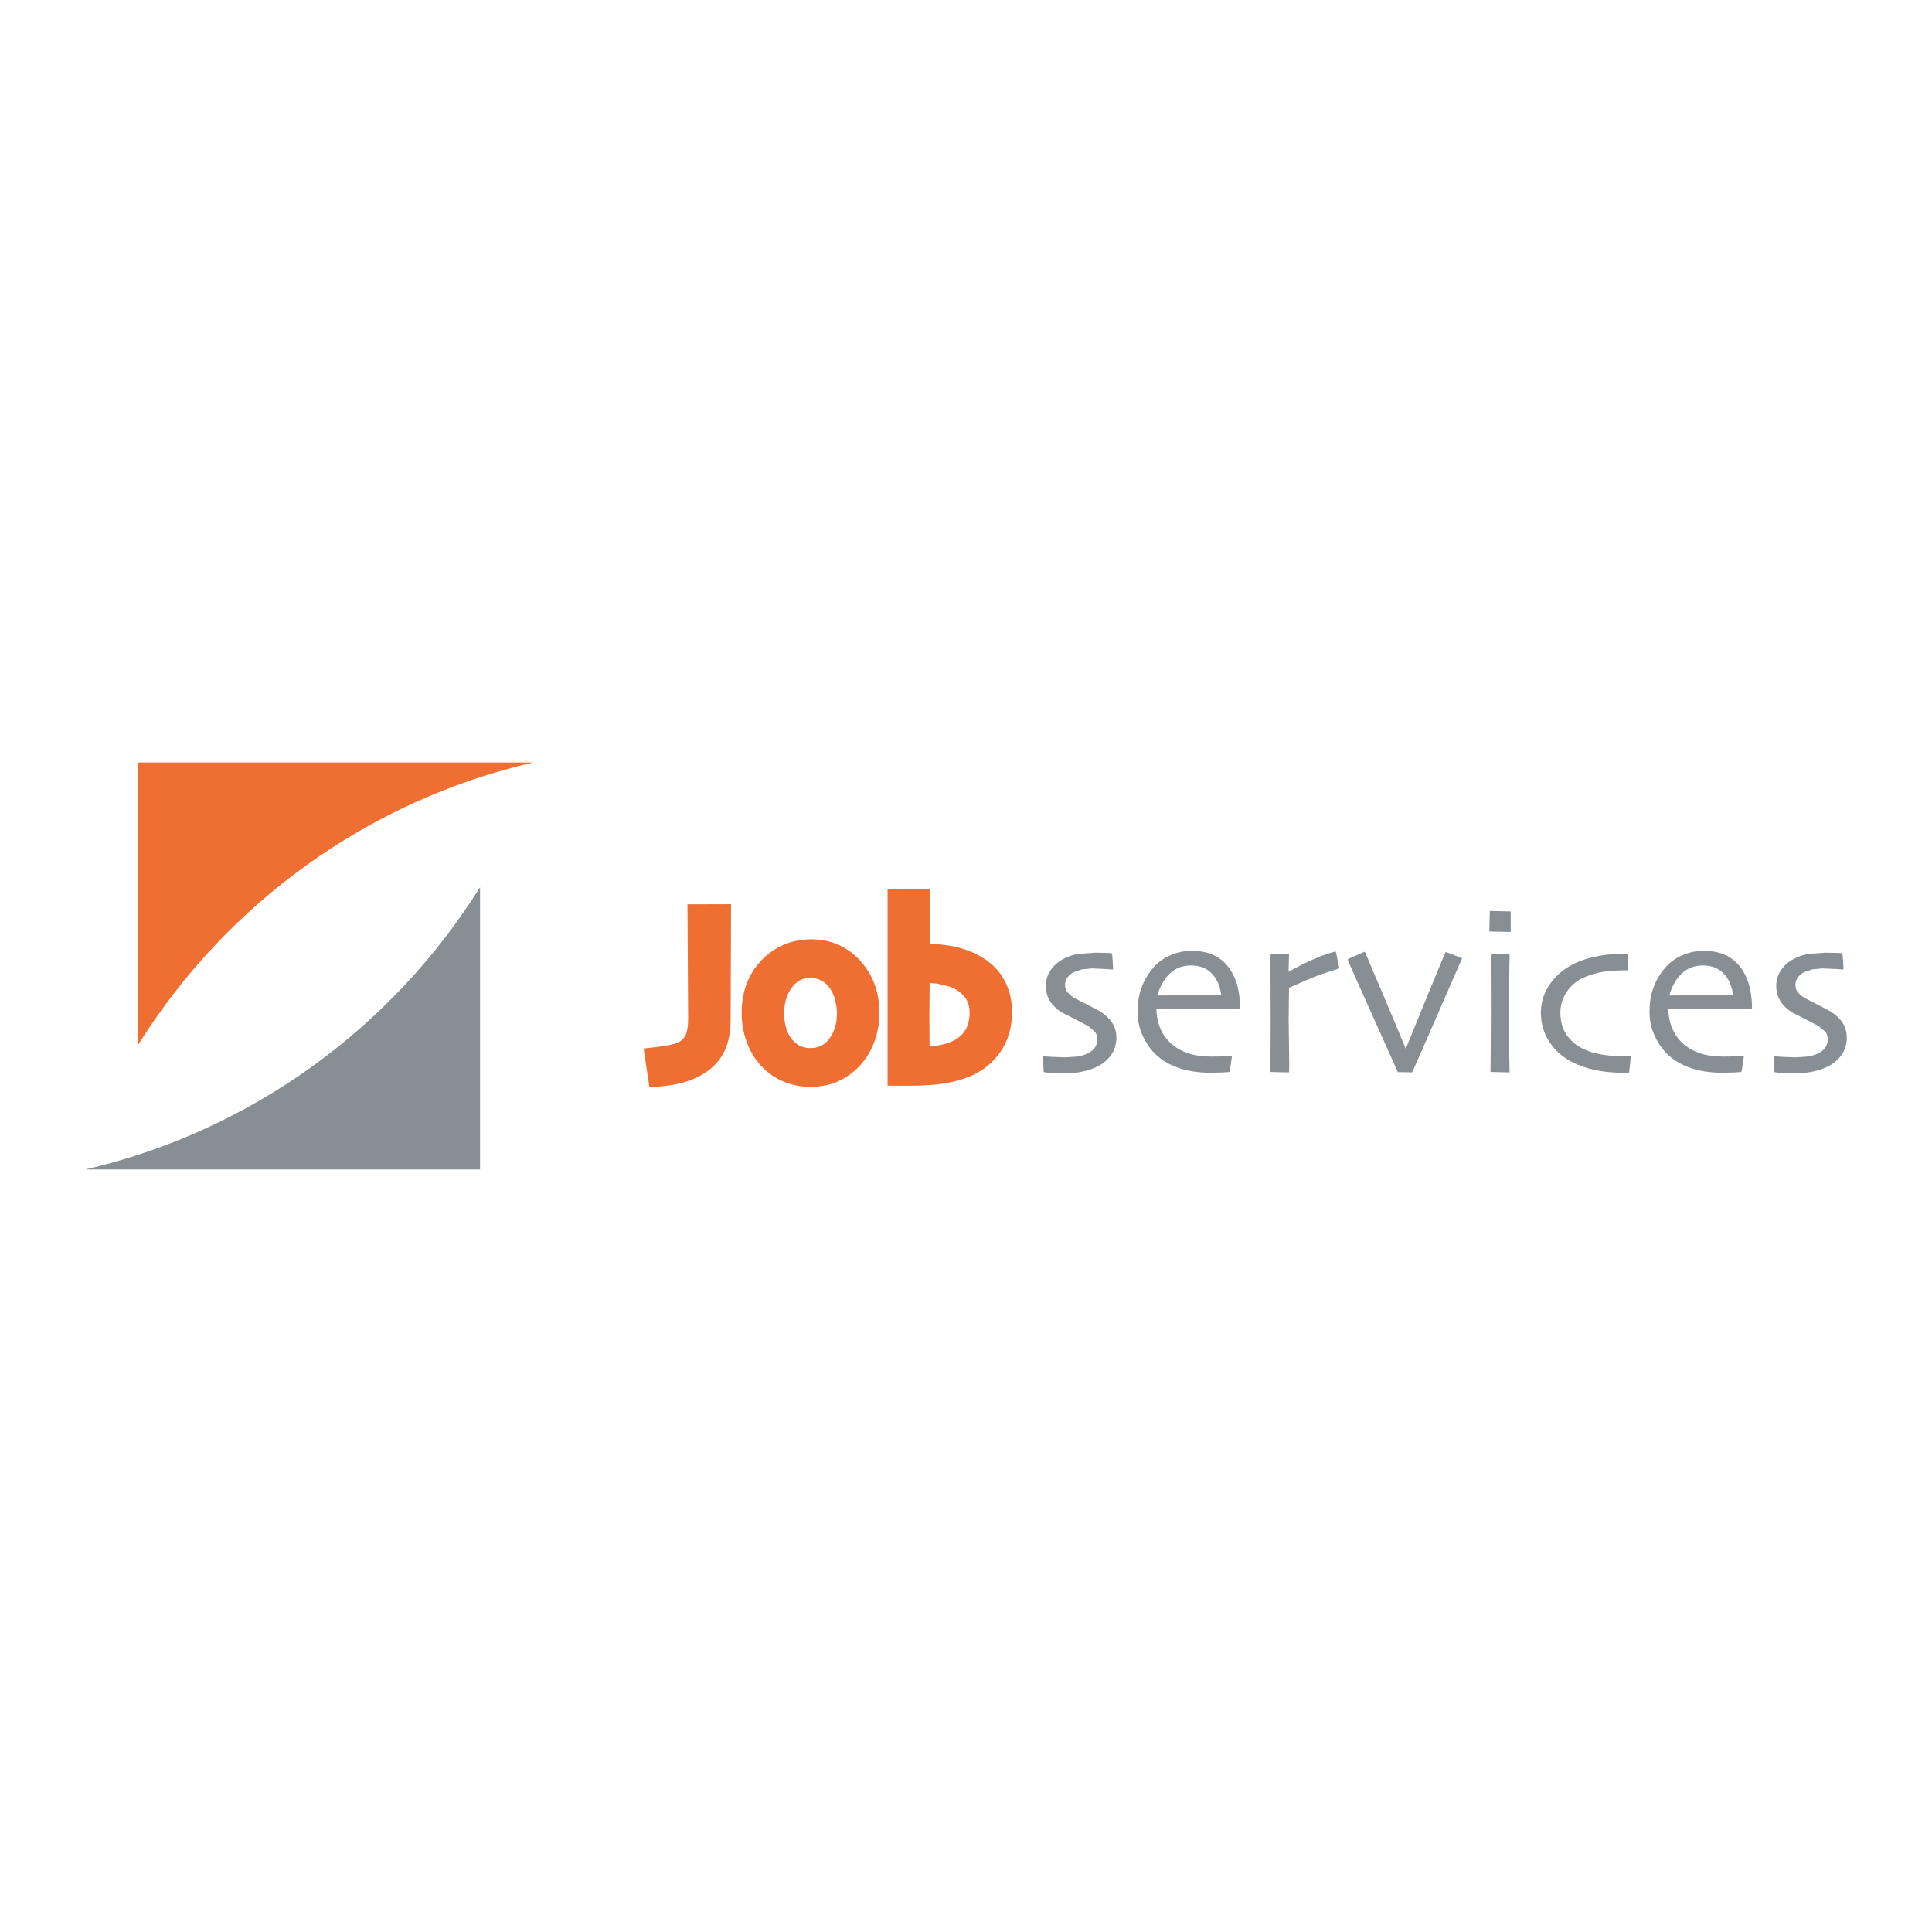 <?xml version="1.0" encoding="utf-8"?>
<!-- Generator: Adobe Illustrator 13.0.0, SVG Export Plug-In . SVG Version: 6.00 Build 14948)  -->
<!DOCTYPE svg PUBLIC "-//W3C//DTD SVG 1.0//EN" "http://www.w3.org/TR/2001/REC-SVG-20010904/DTD/svg10.dtd">
<svg version="1.0" id="Layer_1" xmlns="http://www.w3.org/2000/svg" xmlns:xlink="http://www.w3.org/1999/xlink" x="0px" y="0px"
	 width="192.756px" height="192.756px" viewBox="0 0 192.756 192.756" enable-background="new 0 0 192.756 192.756"
	 xml:space="preserve">
<g>
	<polygon fill-rule="evenodd" clip-rule="evenodd" fill="#FFFFFF" points="0,0 192.756,0 192.756,192.756 0,192.756 0,0 	"/>
	<path fill-rule="evenodd" clip-rule="evenodd" fill="#878F95" d="M109.715,100.877l-1.192-0.619l-1.288-0.662
		c-0.271-0.156-0.496-0.338-0.691-0.561c-0.19-0.213-0.29-0.475-0.29-0.771c0-0.215,0.069-0.443,0.207-0.682
		c0.136-0.229,0.37-0.434,0.692-0.6c0-0.001,0.802-0.268,0.802-0.268l0.999-0.094l1.374,0.06l0.713,0.053
		c0.043-0.044-0.085-1.607-0.085-1.607c-0.046-0.039-0.561-0.056-0.561-0.056l-1.161-0.018l-1.612,0.119
		c-0.554,0.084-1.065,0.248-1.525,0.499c-0.528,0.281-0.958,0.657-1.273,1.117c-0.315,0.461-0.477,0.988-0.477,1.568
		c0,0.586,0.142,1.098,0.417,1.533c0.278,0.438,0.682,0.822,1.203,1.141c0,0.004,1.351,0.684,1.351,0.684l1.264,0.664l0.659,0.564
		c0.153,0.189,0.233,0.441,0.233,0.748c0,0.336-0.09,0.629-0.268,0.869c-0.182,0.244-0.461,0.445-0.839,0.607
		c-0.273,0.123-0.622,0.211-1.041,0.258l-1.033,0.068l-1.394-0.051l-0.803-0.061c-0.047,0.043,0.021,1.568,0.025,1.568
		c0.039,0.041,0.725,0.1,0.725,0.1c0.003,0,1.18,0.051,1.18,0.051c0.776,0,1.496-0.074,2.144-0.227
		c0.651-0.15,1.218-0.379,1.69-0.674c0.448-0.283,0.819-0.652,1.1-1.104c0.281-0.457,0.422-0.979,0.422-1.562
		c0-0.574-0.145-1.078-0.43-1.508C110.668,101.604,110.253,101.217,109.715,100.877L109.715,100.877L109.715,100.877z
		 M104.137,105.428v-0.004c0,0.004,0.004,0.004,0.009,0.004C104.141,105.428,104.14,105.428,104.137,105.428L104.137,105.428z"/>
	<path fill-rule="evenodd" clip-rule="evenodd" fill="#878F95" d="M122.308,96.185c-0.41-0.442-0.904-0.778-1.468-0.997
		c-0.559-0.213-1.206-0.326-1.923-0.326c-0.731,0-1.447,0.147-2.125,0.435c-0.677,0.285-1.253,0.695-1.706,1.229
		c-0.529,0.609-0.931,1.285-1.192,1.992c-0.264,0.717-0.393,1.527-0.393,2.402c0,0.9,0.176,1.732,0.527,2.467
		c0.353,0.736,0.786,1.35,1.287,1.822c0.592,0.562,1.351,1.014,2.266,1.336c0.915,0.32,2.006,0.48,3.242,0.48l1.228-0.031
		l0.615-0.045c0.036-0.035,0.244-1.559,0.244-1.559c-0.044-0.049-0.42-0.023-0.42-0.023l-0.3,0.02l-1.203,0.029
		c-0.793,0-1.483-0.07-2.042-0.211c-0.57-0.148-1.077-0.363-1.511-0.643c-0.689-0.443-1.207-1.012-1.545-1.688
		c-0.334-0.678-0.507-1.434-0.514-2.246l8.352,0.043v-0.043c-0.006-1.008-0.132-1.887-0.37-2.607
		C123.116,97.297,122.763,96.682,122.308,96.185L122.308,96.185L122.308,96.185z M122.859,105.432c0.004,0,0.01,0,0.01,0
		c-0.004,0-0.006,0.008-0.01,0.012V105.432L122.859,105.432L122.859,105.432z M115.47,99.326c0-0.004,0.002-0.006,0.002-0.008
		l1.155,0.008H115.47L115.47,99.326L115.47,99.326z M115.485,99.285c0.029-0.127,0.07-0.246,0.109-0.367
		c0.263-0.711,0.625-1.32,1.108-1.783c0.569-0.538,1.284-0.811,2.138-0.811c0.845,0,1.54,0.272,2.056,0.798
		c0.509,0.521,0.823,1.255,0.949,2.163C121.738,99.285,115.754,99.285,115.485,99.285L115.485,99.285z"/>
	<path fill-rule="evenodd" clip-rule="evenodd" fill="#878F95" d="M133.275,94.933c-0.012,0.004-0.028,0.008-0.041,0.011h-0.002
		c-0.003,0-0.006,0.004-0.01,0.004c-0.555,0.104-1.228,0.351-2.062,0.707c-0.836,0.359-1.712,0.797-2.594,1.3v-0.312l0.042-1.439
		l-1.828-0.043c-0.044,0.043-0.017,3.7-0.017,3.7l0.01,3.012l-0.016,3.777l-0.021,1.299l1.864,0.043
		c0.046-0.043,0.008-2.121,0.008-2.121l-0.039-3.234l0.02-1.926l0.02-1.162c1.118-0.504,2.138-0.949,3.02-1.28l2.001-0.66
		l-0.008-0.038L133.275,94.933L133.275,94.933L133.275,94.933z M126.824,95.203L126.824,95.203h0.051H126.824L126.824,95.203z"/>
	<path fill-rule="evenodd" clip-rule="evenodd" fill="#878F95" d="M140.253,104.631l-0.042-0.088
		c-0.374-0.988-4.034-9.58-4.034-9.58c-0.061-0.023-1.71,0.739-1.71,0.739c-0.022,0.06,0.391,0.986,0.391,0.986l4.604,10.274
		l1.414,0.027c0.036-0.023,0.893-1.975,0.893-1.975l4.106-9.41l-1.637-0.629C144.177,95,140.34,104.422,140.253,104.631
		L140.253,104.631L140.253,104.631z M136.152,95.019L136.152,95.019v0.003V95.019L136.152,95.019z"/>
	<polygon fill-rule="evenodd" clip-rule="evenodd" fill="#878F95" points="148.593,92.938 150.724,92.981 150.724,90.931 
		148.636,90.888 148.593,92.938 	"/>
	<path fill-rule="evenodd" clip-rule="evenodd" fill="#878F95" d="M150.54,100.924l0.021-2.592l0.053-3.129l-1.864-0.043
		c-0.041,0.043-0.011,3.405-0.011,3.405l0.003,2.625l-0.013,3.469l-0.021,2.289h0.041l0,0h0.002l1.819,0.043h0.046l-0.041-1.727
		L150.54,100.924L150.54,100.924L150.54,100.924z M150.57,95.245L150.57,95.245v0.003V95.245L150.57,95.245L150.57,95.245z
		 M148.751,106.904h-0.002c0.002,0,0.002-0.004,0.002-0.004V106.904L148.751,106.904L148.751,106.904z M148.792,95.203
		L148.792,95.203c0,0,0.022,0,0.054,0H148.792L148.792,95.203z"/>
	<path fill-rule="evenodd" clip-rule="evenodd" fill="#878F95" d="M159.779,105.207c-0.671-0.113-1.281-0.301-1.819-0.562
		c-0.681-0.322-1.24-0.795-1.657-1.396c-0.414-0.596-0.624-1.355-0.624-2.238c0-0.742,0.226-1.447,0.663-2.096
		c0.442-0.654,1.047-1.139,1.8-1.439c0.561-0.236,1.148-0.406,1.755-0.513c0.591-0.1,1.327-0.153,2.18-0.153h0.362
		c0.042-0.046-0.051-1.609-0.051-1.609l-0.259-0.04h-0.261c-1.026,0-2.041,0.12-3.01,0.352c-0.975,0.236-1.814,0.584-2.508,1.029
		c-0.778,0.498-1.413,1.143-1.892,1.916c-0.479,0.777-0.723,1.641-0.723,2.572c0,1.039,0.266,1.992,0.795,2.834
		c0.53,0.84,1.269,1.525,2.206,2.035c0.688,0.373,1.475,0.654,2.342,0.844c0.868,0.189,1.812,0.283,2.805,0.283h0.636
		c0.044-0.037,0.184-1.598,0.184-1.598l0.004-0.047h-0.78C161.177,105.381,160.451,105.32,159.779,105.207L159.779,105.207
		L159.779,105.207z M162.39,96.765L162.39,96.765h-0.002C162.39,96.765,162.39,96.765,162.39,96.765L162.39,96.765z"/>
	<path fill-rule="evenodd" clip-rule="evenodd" fill="#878F95" d="M174.804,100.629c-0.011-1.008-0.134-1.887-0.375-2.607
		c-0.237-0.725-0.593-1.339-1.049-1.837c-0.41-0.442-0.905-0.778-1.466-0.997c-0.557-0.213-1.209-0.326-1.926-0.326
		c-0.731,0-1.442,0.147-2.118,0.435c-0.674,0.285-1.253,0.695-1.711,1.229c-0.529,0.607-0.929,1.281-1.188,1.992
		c-0.265,0.713-0.398,1.518-0.398,2.402c0,0.9,0.178,1.732,0.533,2.467c0.347,0.734,0.781,1.348,1.289,1.822
		c0.584,0.562,1.345,1.014,2.266,1.336c0.908,0.32,1.999,0.48,3.232,0.48l1.23-0.031l0.616-0.045
		c0.036-0.035,0.246-1.559,0.246-1.559c-0.045-0.049-0.414-0.023-0.414-0.023l-0.307,0.02c-0.003,0-1.201,0.029-1.201,0.029
		c-0.795,0-1.481-0.07-2.049-0.211c-0.562-0.146-1.068-0.363-1.504-0.643c-0.692-0.443-1.211-1.012-1.544-1.688
		c-0.336-0.682-0.508-1.434-0.516-2.246l8.353,0.043V100.629L174.804,100.629L174.804,100.629z M173.938,105.43h0.004
		c-0.002,0-0.002,0.006-0.004,0.014V105.43L173.938,105.43L173.938,105.43z M166.549,99.326c0-0.004,0.001-0.006,0.001-0.008
		l1.151,0.008H166.549L166.549,99.326L166.549,99.326z M166.56,99.285c0.033-0.131,0.071-0.252,0.112-0.373
		c0.263-0.709,0.624-1.318,1.107-1.777c0.568-0.538,1.285-0.811,2.134-0.811c0.844,0,1.534,0.272,2.053,0.798
		c0.509,0.521,0.826,1.255,0.953,2.163C172.809,99.285,166.824,99.285,166.56,99.285L166.56,99.285z"/>
	<path fill-rule="evenodd" clip-rule="evenodd" fill="#878F95" d="M183.822,102.025c-0.282-0.422-0.698-0.809-1.24-1.148
		l-1.189-0.619l-1.29-0.662c-0.273-0.156-0.496-0.34-0.69-0.561c-0.192-0.217-0.289-0.471-0.289-0.771
		c0-0.217,0.07-0.447,0.206-0.682c0.134-0.229,0.373-0.434,0.696-0.6c0-0.001,0.797-0.268,0.797-0.268
		c0.003,0,1.001-0.094,1.001-0.094l1.375,0.06l0.711,0.053c0.046-0.044-0.083-1.607-0.083-1.607
		c-0.044-0.039-0.564-0.056-0.564-0.056l-1.157-0.018l-1.615,0.119c-0.552,0.084-1.065,0.248-1.524,0.499
		c-0.526,0.281-0.958,0.657-1.271,1.117c-0.315,0.463-0.479,0.988-0.479,1.568c0,0.586,0.142,1.098,0.418,1.533
		c0.277,0.439,0.683,0.824,1.201,1.141c0,0.004,1.354,0.684,1.354,0.684l1.258,0.664l0.665,0.564
		c0.155,0.189,0.237,0.441,0.237,0.748c0,0.342-0.095,0.623-0.274,0.869c-0.179,0.236-0.461,0.443-0.838,0.607
		c-0.276,0.123-0.622,0.211-1.04,0.258l-1.038,0.068l-1.391-0.051l-0.802-0.061c-0.048,0.043,0.022,1.568,0.022,1.568
		c0.037,0.041,0.726,0.1,0.726,0.1l1.185,0.051c0.775,0,1.497-0.074,2.141-0.227c0.649-0.15,1.215-0.379,1.688-0.674
		c0.452-0.283,0.825-0.652,1.107-1.104c0.276-0.457,0.419-0.979,0.419-1.562C184.252,102.961,184.109,102.455,183.822,102.025
		L183.822,102.025L183.822,102.025z M177.006,105.428v-0.004c0,0.004,0.005,0.004,0.005,0.004
		C177.009,105.428,177.006,105.428,177.006,105.428L177.006,105.428z"/>
	<path fill-rule="evenodd" clip-rule="evenodd" fill="#EE6F31" d="M68.59,90.223l0.066,11.396c0,0.758-0.091,1.199-0.17,1.439
		c-0.081,0.262-0.215,0.475-0.405,0.654c-0.21,0.199-0.47,0.34-0.795,0.43c-0.445,0.127-1.067,0.236-1.856,0.328l-1.214,0.143
		l0.579,3.879l1.118-0.102c1.371-0.127,2.511-0.395,3.396-0.797c0.923-0.418,1.654-0.938,2.186-1.543
		c0.519-0.584,0.896-1.27,1.107-2.023c0.194-0.684,0.293-1.42,0.293-2.189l0.045-11.627L68.59,90.223L68.59,90.223z"/>
	<path fill-rule="evenodd" clip-rule="evenodd" fill="#EE6F31" d="M85.664,95.681c-0.624-0.65-1.348-1.148-2.155-1.476
		c-0.798-0.327-1.683-0.488-2.636-0.488c-0.921,0-1.809,0.178-2.645,0.527c-0.846,0.36-1.59,0.871-2.212,1.525
		c-0.685,0.701-1.208,1.519-1.539,2.419c-0.318,0.869-0.483,1.834-0.483,2.867c0,1.066,0.187,2.092,0.56,3.047
		c0.384,0.988,0.94,1.834,1.651,2.516c0.625,0.596,1.345,1.053,2.138,1.361c0.781,0.301,1.629,0.453,2.519,0.453
		c0.944,0,1.811-0.158,2.57-0.473c0.759-0.309,1.454-0.764,2.07-1.352c0.732-0.699,1.292-1.549,1.676-2.525
		c0.373-0.951,0.562-1.965,0.562-3.006c0-1.051-0.169-2.037-0.504-2.93C86.891,97.234,86.363,96.403,85.664,95.681L85.664,95.681
		L85.664,95.681z M80.862,104.568c-0.306,0-0.586-0.045-0.851-0.143c-0.253-0.09-0.466-0.219-0.658-0.387
		c-0.39-0.35-0.664-0.75-0.838-1.227c-0.188-0.523-0.287-1.117-0.287-1.758c0-0.555,0.094-1.096,0.282-1.604
		c0.178-0.484,0.412-0.879,0.698-1.172c0.25-0.256,0.492-0.432,0.737-0.539c0.245-0.104,0.555-0.158,0.928-0.158
		c0.304,0,0.591,0.051,0.875,0.158c0.263,0.102,0.479,0.236,0.667,0.42c0.361,0.344,0.631,0.768,0.799,1.266
		c0.191,0.562,0.289,1.141,0.289,1.729c0,0.553-0.09,1.08-0.274,1.58c-0.175,0.473-0.415,0.863-0.743,1.197
		c-0.2,0.205-0.435,0.357-0.708,0.469C81.502,104.512,81.201,104.568,80.862,104.568L80.862,104.568z"/>
	<path fill-rule="evenodd" clip-rule="evenodd" fill="#EE6F31" d="M100.329,98.029c-0.429-0.879-1.059-1.62-1.877-2.206
		c-0.747-0.539-1.67-0.965-2.756-1.271c-0.779-0.214-1.799-0.331-2.926-0.396c0.009-1.409,0.038-5.416,0.038-5.416h-4.252v19.574
		l1.194,0.006h1.038c1.295,0,2.426-0.074,3.363-0.215c0.971-0.148,1.859-0.396,2.64-0.727c1.261-0.533,2.287-1.361,3.042-2.461
		c0.759-1.113,1.142-2.438,1.142-3.943C100.973,99.889,100.756,98.9,100.329,98.029L100.329,98.029L100.329,98.029z M96.737,101.025
		c0,0.664-0.131,1.234-0.392,1.689c-0.25,0.447-0.635,0.805-1.181,1.096c-0.398,0.209-0.892,0.371-1.473,0.475
		c-0.277,0.051-0.632,0.047-0.946,0.078c-0.001-0.125-0.002-0.359-0.002-0.359c0-0.004-0.017-2.705-0.017-2.705
		s0.024-3.184,0.024-3.225c0.373,0.029,0.755,0.059,0.755,0.059l1.207,0.295c0.625,0.211,1.121,0.547,1.507,1.012
		C96.567,99.855,96.737,100.375,96.737,101.025L96.737,101.025z"/>
	<path fill-rule="evenodd" clip-rule="evenodd" fill="#878F95" d="M47.896,88.518c-8.754,13.998-22.827,24.332-39.393,28.16h39.393
		V88.518L47.896,88.518z"/>
	<path fill-rule="evenodd" clip-rule="evenodd" fill="#EE6F31" d="M13.784,104.238c8.752-13.999,22.825-24.331,39.39-28.161h-39.39
		V104.238L13.784,104.238z"/>
</g>
</svg>
